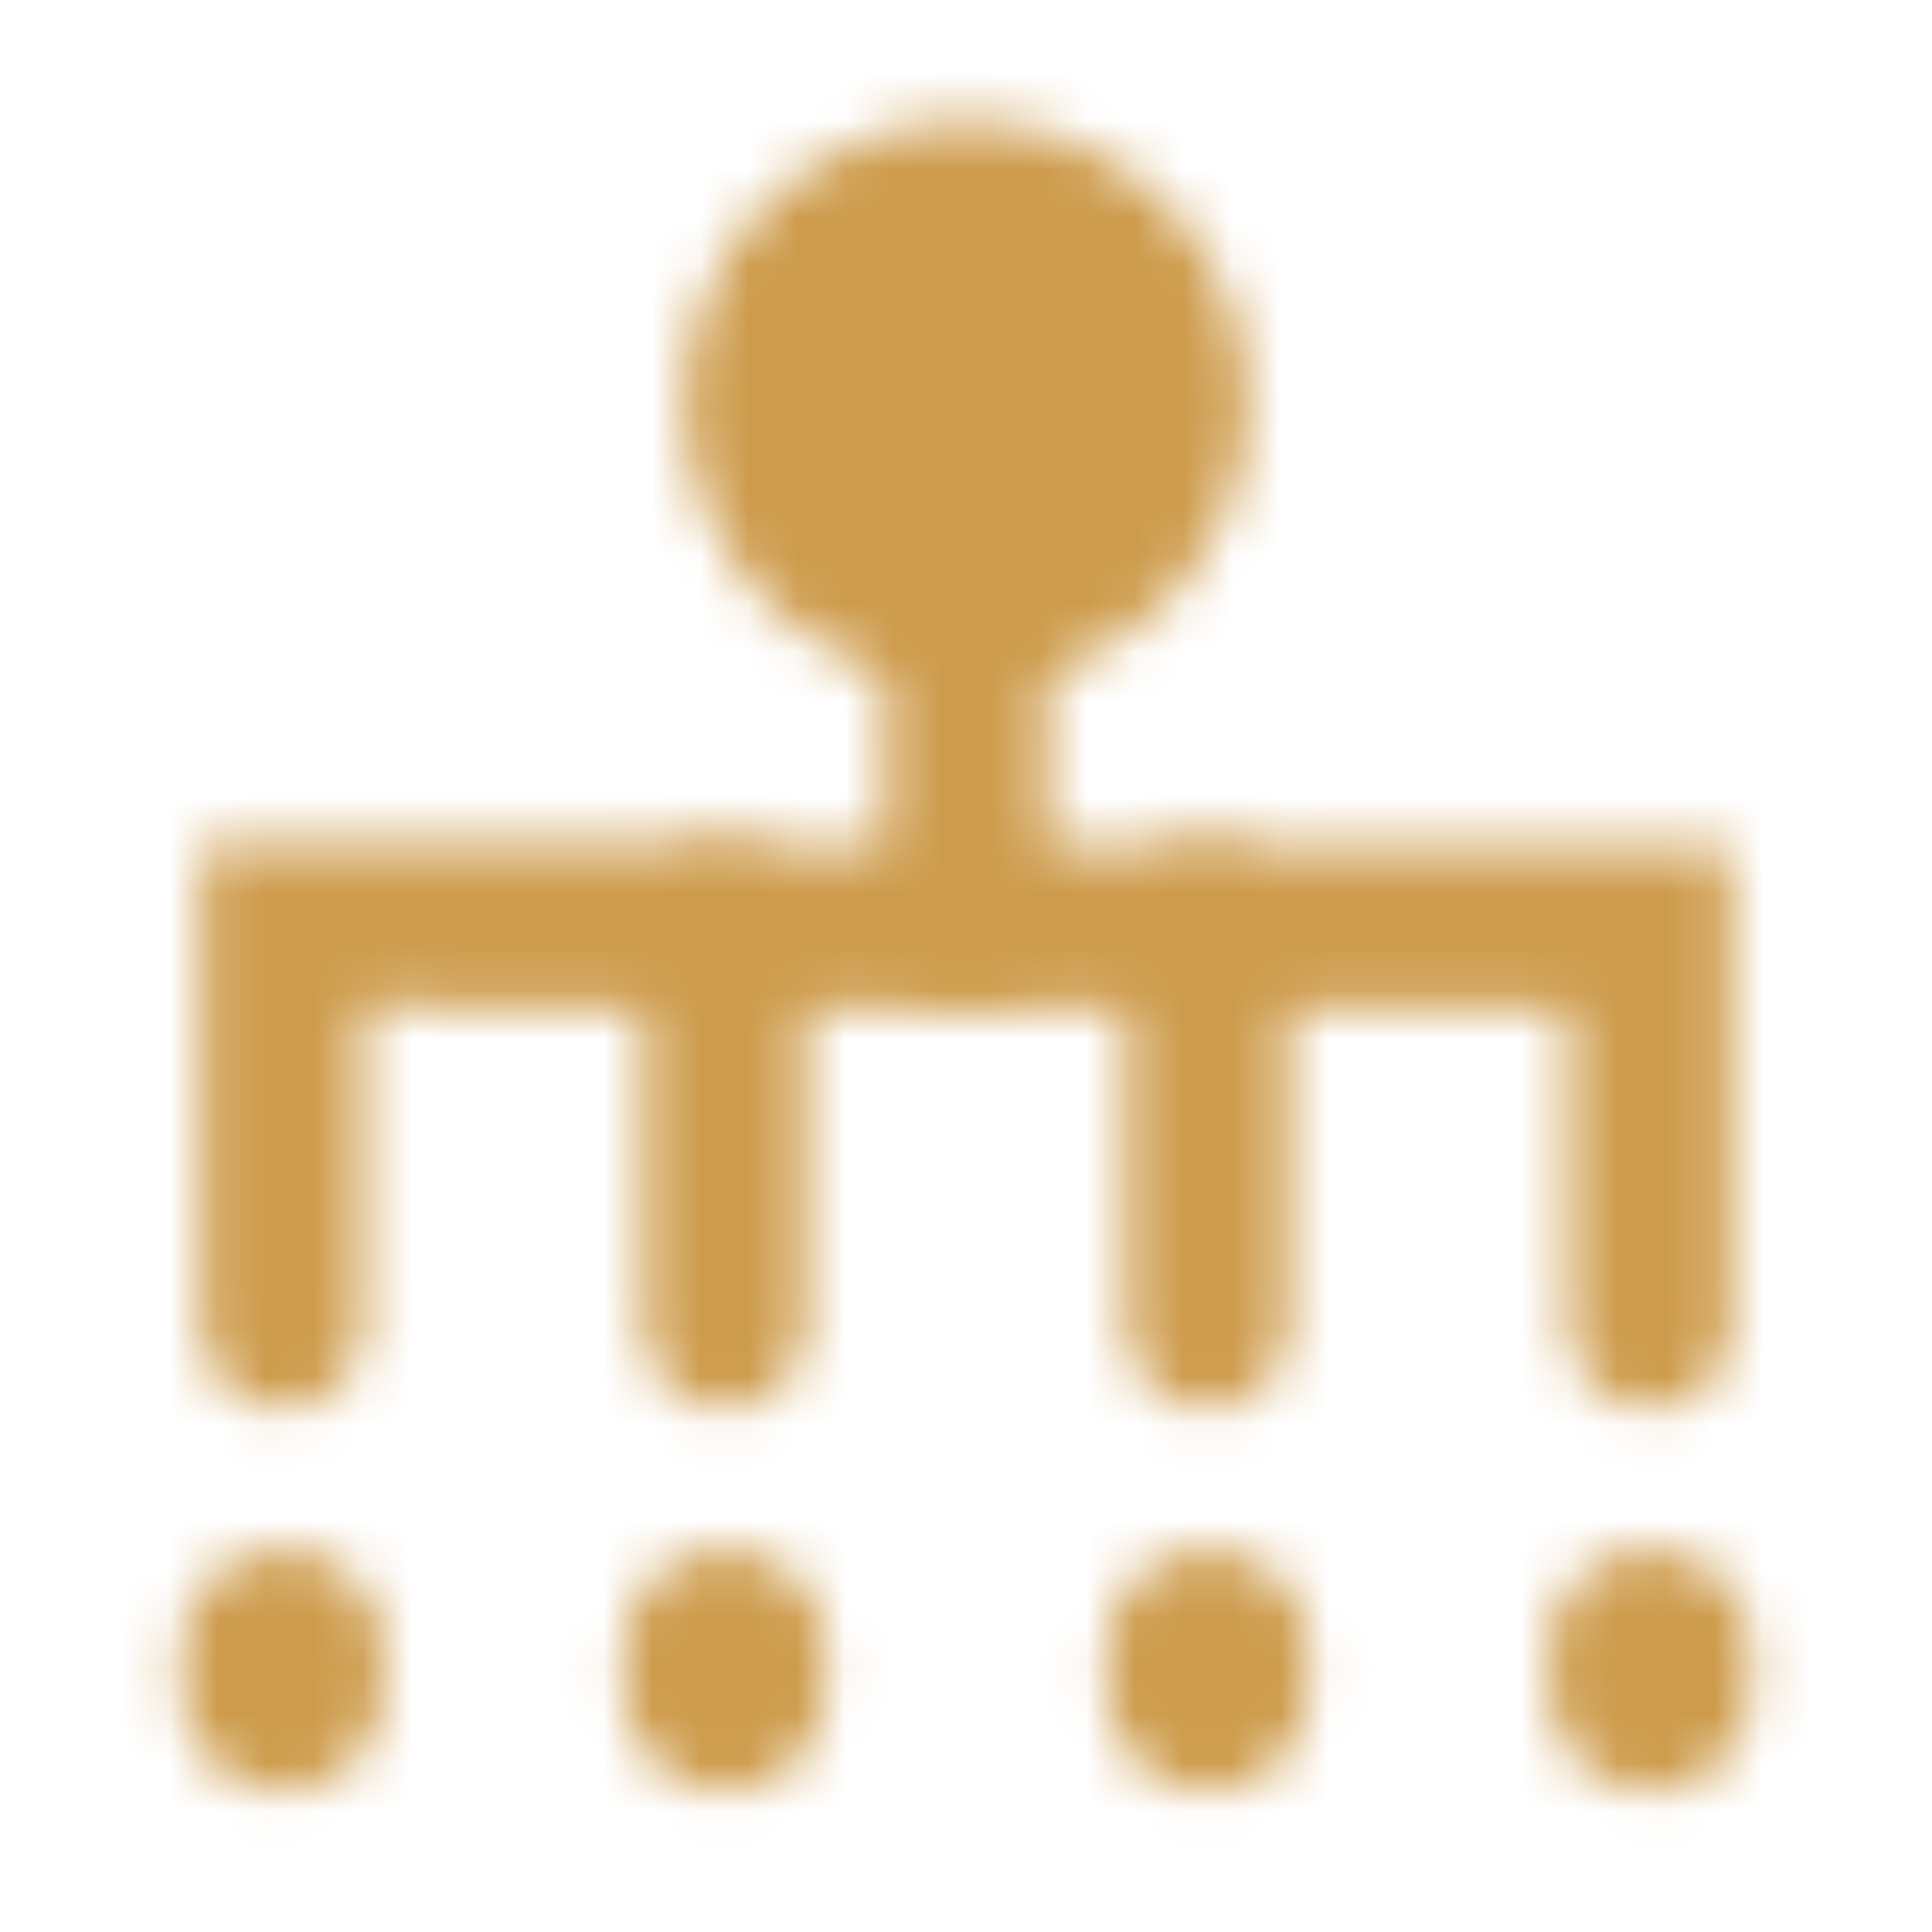 <svg width="40" height="40" viewBox="0 0 40 40" fill="none" xmlns="http://www.w3.org/2000/svg">
    <mask id="mask0_189_7226" style="mask-type:luminance" maskUnits="userSpaceOnUse" x="3" y="2" width="34" height="36">
        <path d="M20.001 12.5C21.106 12.5 22.166 12.061 22.947 11.279C23.728 10.498 24.167 9.438 24.167 8.333C24.167 7.228 23.728 6.168 22.947 5.387C22.166 4.605 21.106 4.167 20.001 4.167C18.896 4.167 17.836 4.605 17.054 5.387C16.273 6.168 15.834 7.228 15.834 8.333C15.834 9.438 16.273 10.498 17.054 11.279C17.836 12.061 18.896 12.5 20.001 12.5Z"
              fill="#555555" stroke="white" stroke-width="3.333"/>
        <path d="M20 12.5V19.167M25 19.167V27.5M15 19.167V27.5" stroke="white" stroke-width="3.333"
              stroke-linecap="round"/>
        <path d="M5.834 27.5V19.166L34.167 19.177V27.5" stroke="white" stroke-width="3.333"
              stroke-linecap="round" strokeLinejoin="round"/>
        <path d="M34.167 34.166V35M5.834 34.166V35M15.001 34.166V35M25.001 34.166V35"
              stroke="white" stroke-width="4.167" stroke-linecap="round"/>
    </mask>
    <g mask="url(#mask0_189_7226)">
        <path d="M0 0H40V40H0V0Z" fill="#CD9B4B"/>
    </g>
</svg>
